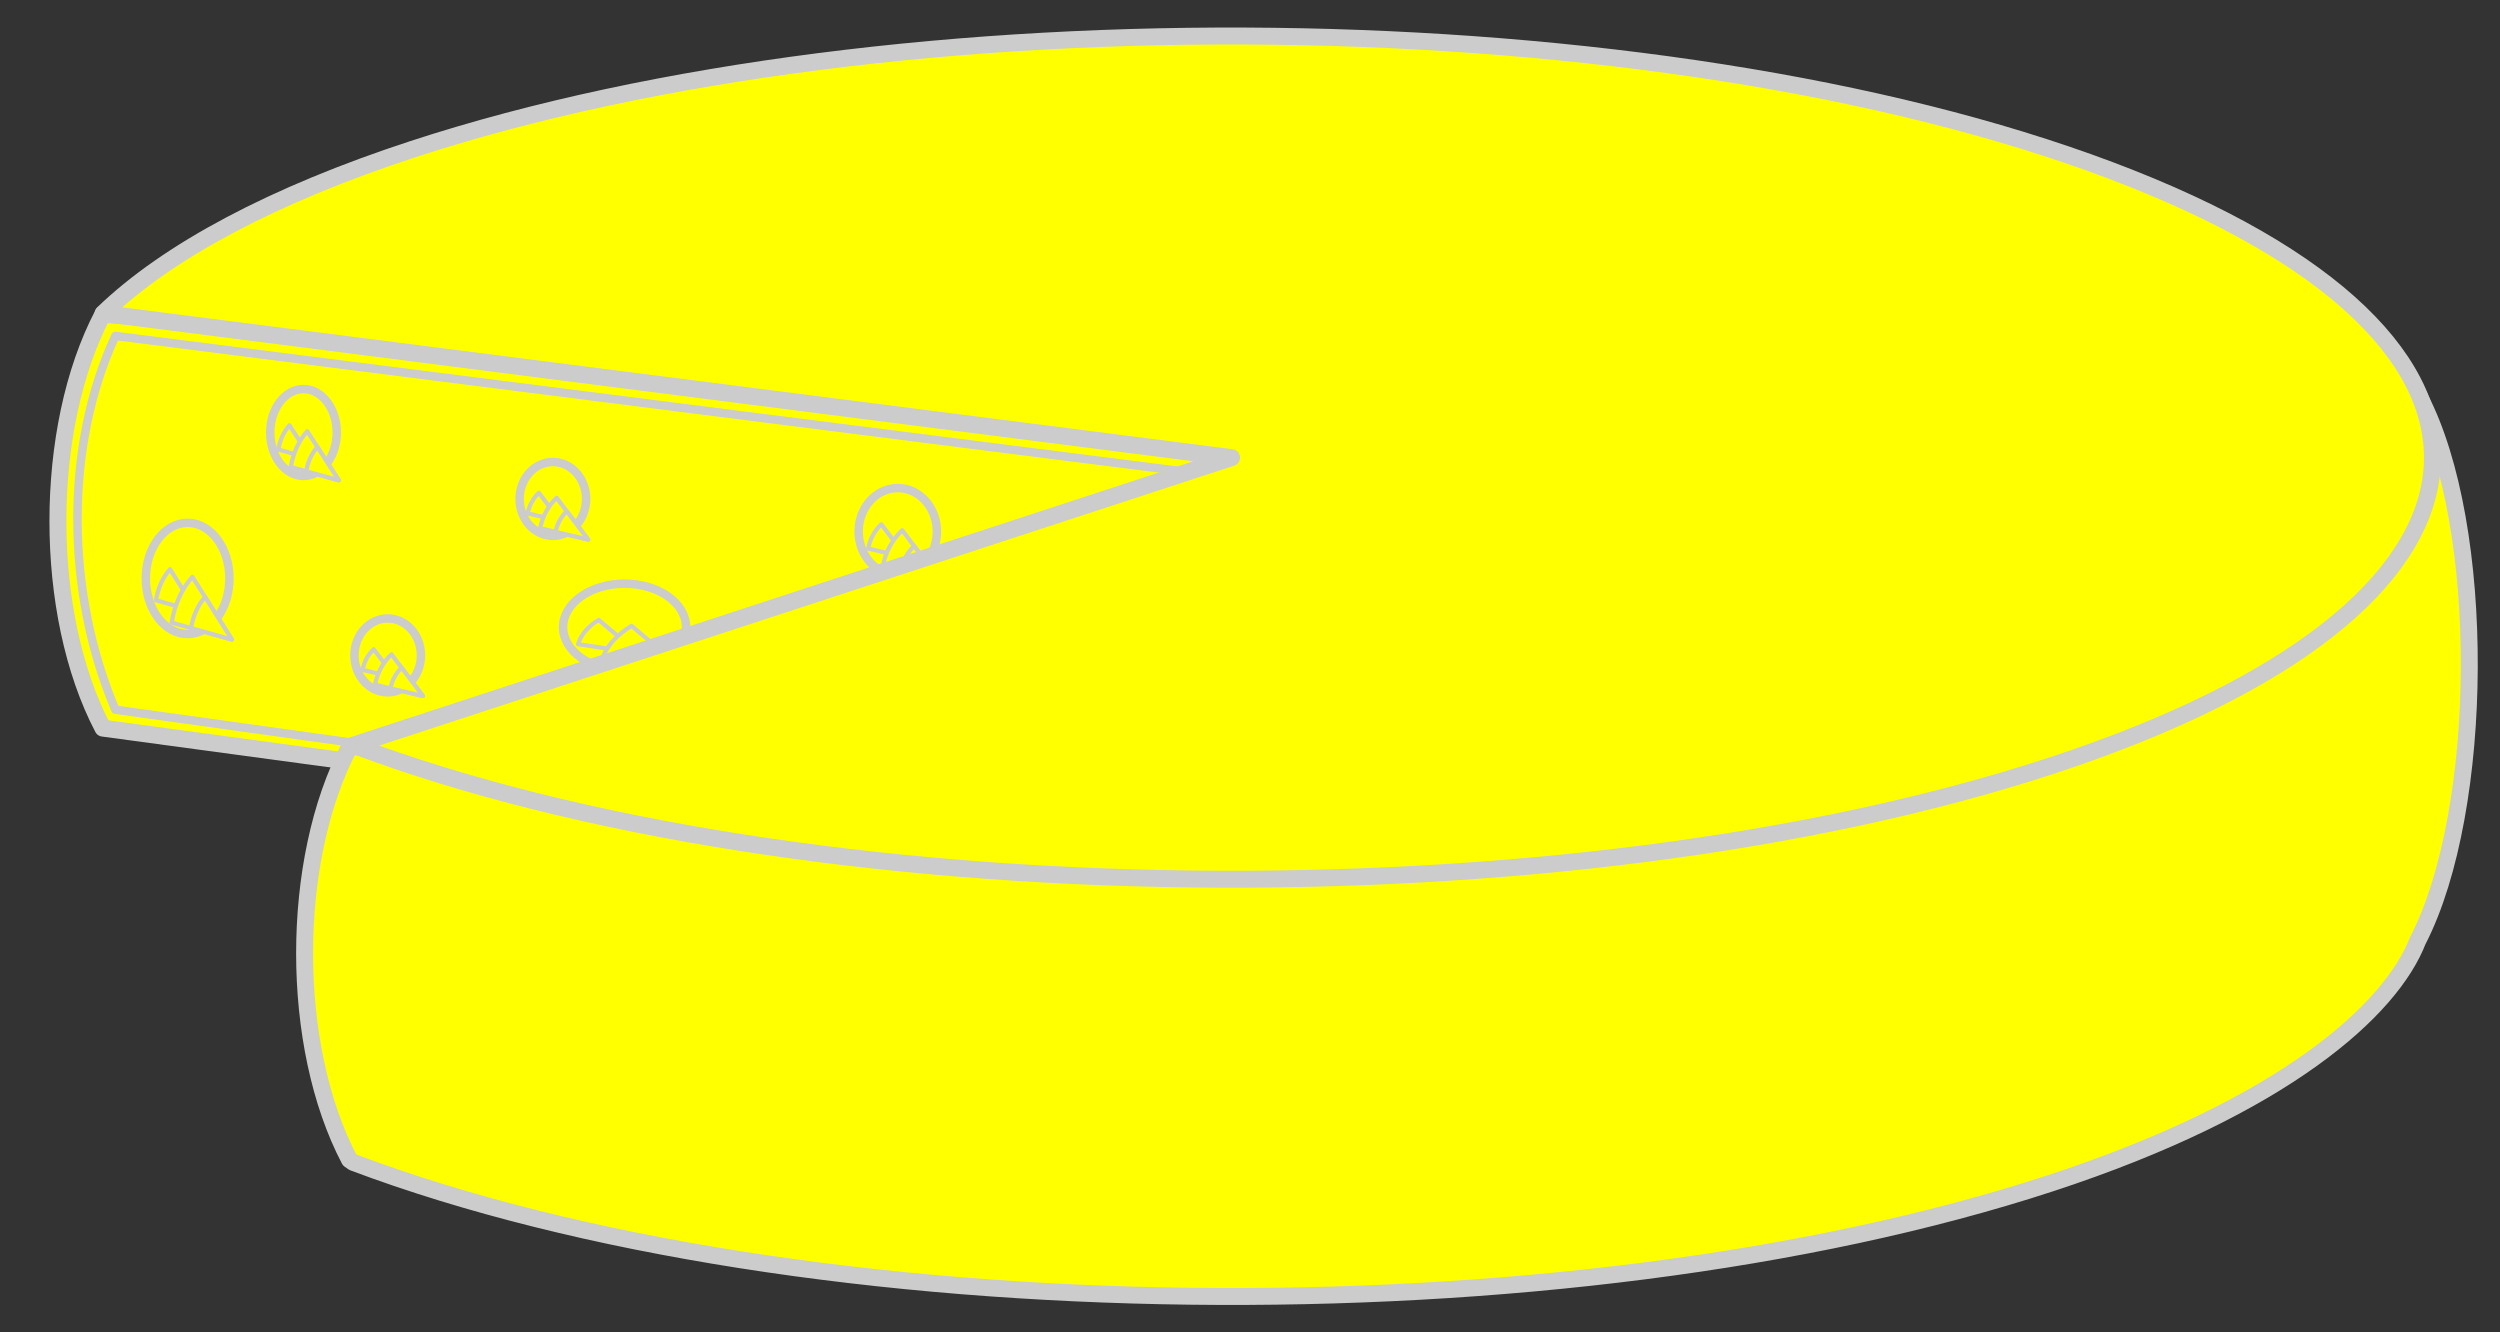 <?xml version="1.0" encoding="UTF-8" standalone="no"?>
<!DOCTYPE svg PUBLIC "-//W3C//DTD SVG 1.1//EN" "http://www.w3.org/Graphics/SVG/1.1/DTD/svg11.dtd">
<svg xmlns:dc="http://purl.org/dc/elements/1.1/" xmlns:xl="http://www.w3.org/1999/xlink" version="1.1" xmlns="http://www.w3.org/2000/svg" viewBox="33.248 101.382 295.252 157.368" width="295.252" height="157.368">

  <rect x="33.248" y="101.382" width="295.252" height="157.368" fill="#333333" stroke="none"/>

  <g id="Cheese,_Wheel_of" fill-opacity="1" stroke-dasharray="none" stroke="none" stroke-opacity="1" fill="#ffff00">
    <title>Cheese, Wheel of</title>
    <g id="Cheese,_Wheel_of: Layer 2" >
      <title>Layer 2</title>
      <g id="Group_3">
        <g id="Graphic_37">
          <path d="M 45.401 138.486 C 38.316 151.987 38.316 173.875 45.401 187.375 L 131.787 199.059 L 215.522 149.13 L 122.945 144.969 Z" fill="#ff0000"/>
          <path d="M 45.401 138.486 C 38.316 151.987 38.316 173.875 45.401 187.375 L 131.787 199.059 L 215.522 149.13 L 122.945 144.969 Z" stroke="#cccccc" stroke-linecap="round" stroke-linejoin="round" stroke-width="2"/>
        </g>
        <g id="Graphic_36">
          <path d="M 46.875 141.053 C 40.828 154.076 40.985 171.375 46.875 185.199 L 131.574 197.005 L 180.34 157.993 Z" fill="#ff0000"/>
          <path d="M 46.875 141.053 C 40.828 154.076 40.985 171.375 46.875 185.199 L 131.574 197.005 L 180.34 157.993 Z" stroke="#cccccc" stroke-linecap="round" stroke-linejoin="round" stroke-width="1"/>
        </g>
        <g id="Group_31">
          <g id="Graphic_35">
            <ellipse cx="139.274" cy="164.153" rx="4.62" ry="5.133" stroke="#cccccc" stroke-linecap="round" stroke-linejoin="round" stroke-width="1"/>
          </g>
          <g id="Graphic_34">
            <path d="M 140.3 167.233 L 135.781 166.165 C 135.996 165.045 136.541 164.036 137.331 163.3 Z" stroke="#cccccc" stroke-linecap="round" stroke-linejoin="round" stroke-width=".5"/>
          </g>
          <g id="Graphic_33">
            <path d="M 144.176 169.799 L 137.515 168.226 C 137.831 166.575 138.635 165.088 139.799 164.003 Z" stroke="#cccccc" stroke-linecap="round" stroke-linejoin="round" stroke-width=".5"/>
          </g>
          <g id="Graphic_32">
            <path d="M 144.176 169.799 L 139.657 168.732 C 139.871 167.612 140.417 166.603 141.206 165.867 Z" stroke="#cccccc" stroke-linecap="round" stroke-linejoin="round" stroke-width=".5"/>
          </g>
        </g>
        <g id="Group_26">
          <g id="Graphic_30">
            <ellipse cx="107.008" cy="175.446" rx="7.26" ry="5.133" stroke="#cccccc" stroke-linecap="round" stroke-linejoin="round" stroke-width="1"/>
          </g>
          <g id="Graphic_29">
            <path d="M 108.621 178.526 L 101.52 177.458 C 101.857 176.338 102.714 175.33 103.955 174.593 Z" stroke="#cccccc" stroke-linecap="round" stroke-linejoin="round" stroke-width=".5"/>
          </g>
          <g id="Graphic_28">
            <path d="M 114.712 181.092 L 104.244 179.519 C 104.741 177.868 106.004 176.381 107.833 175.296 Z" stroke="#cccccc" stroke-linecap="round" stroke-linejoin="round" stroke-width=".5"/>
          </g>
          <g id="Graphic_27">
            <path d="M 114.712 181.092 L 107.611 180.025 C 107.947 178.905 108.804 177.896 110.045 177.16 Z" stroke="#cccccc" stroke-linecap="round" stroke-linejoin="round" stroke-width=".5"/>
          </g>
        </g>
        <g id="Group_21">
          <g id="Graphic_25">
            <ellipse cx="69.09" cy="152.46" rx="3.927" ry="5.133" stroke="#cccccc" stroke-linecap="round" stroke-linejoin="round" stroke-width="1"/>
          </g>
          <g id="Graphic_24">
            <path d="M 69.962 155.54 L 66.121 154.473 C 66.303 153.352 66.767 152.344 67.438 151.608 Z" stroke="#cccccc" stroke-linecap="round" stroke-linejoin="round" stroke-width=".5"/>
          </g>
          <g id="Graphic_23">
            <path d="M 73.257 158.106 L 67.595 156.533 C 67.863 154.882 68.547 153.395 69.536 152.31 Z" stroke="#cccccc" stroke-linecap="round" stroke-linejoin="round" stroke-width=".5"/>
          </g>
          <g id="Graphic_22">
            <path d="M 73.257 158.106 L 69.416 157.039 C 69.598 155.919 70.061 154.91 70.733 154.174 Z" stroke="#cccccc" stroke-linecap="round" stroke-linejoin="round" stroke-width=".5"/>
          </g>
        </g>
        <g id="Group_16">
          <g id="Graphic_20">
            <ellipse cx="55.405" cy="169.696" rx="4.937" ry="6.57" stroke="#cccccc" stroke-linecap="round" stroke-linejoin="round" stroke-width="1"/>
          </g>
          <g id="Graphic_19">
            <path d="M 56.503 173.637 L 51.673 172.271 C 51.902 170.838 52.485 169.547 53.329 168.605 Z" stroke="#cccccc" stroke-linecap="round" stroke-linejoin="round" stroke-width=".5"/>
          </g>
          <g id="Graphic_18">
            <path d="M 60.644 176.922 L 53.526 174.909 C 53.864 172.795 54.723 170.893 55.967 169.504 Z" stroke="#cccccc" stroke-linecap="round" stroke-linejoin="round" stroke-width=".5"/>
          </g>
          <g id="Graphic_17">
            <path d="M 60.644 176.922 L 55.815 175.556 C 56.044 174.122 56.627 172.832 57.471 171.889 Z" stroke="#cccccc" stroke-linecap="round" stroke-linejoin="round" stroke-width=".5"/>
          </g>
        </g>
        <g id="Group_11">
          <g id="Graphic_15">
            <ellipse cx="98.541" cy="160.303" rx="3.927" ry="4.363" stroke="#cccccc" stroke-linecap="round" stroke-linejoin="round" stroke-width="1"/>
          </g>
          <g id="Graphic_14">
            <path d="M 99.414 162.921 L 95.573 162.013 C 95.755 161.061 96.219 160.204 96.89 159.578 Z" stroke="#cccccc" stroke-linecap="round" stroke-linejoin="round" stroke-width=".5"/>
          </g>
          <g id="Graphic_13">
            <path d="M 102.708 165.102 L 97.047 163.765 C 97.315 162.361 97.998 161.098 98.988 160.176 Z" stroke="#cccccc" stroke-linecap="round" stroke-linejoin="round" stroke-width=".5"/>
          </g>
          <g id="Graphic_12">
            <path d="M 102.708 165.102 L 98.867 164.195 C 99.049 163.243 99.513 162.386 100.184 161.76 Z" stroke="#cccccc" stroke-linecap="round" stroke-linejoin="round" stroke-width=".5"/>
          </g>
        </g>
        <g id="Group_6">
          <g id="Graphic_10">
            <ellipse cx="79.035" cy="178.782" rx="3.927" ry="4.363" stroke="#cccccc" stroke-linecap="round" stroke-linejoin="round" stroke-width="1"/>
          </g>
          <g id="Graphic_9">
            <path d="M 79.908 181.4 L 76.067 180.493 C 76.249 179.541 76.712 178.684 77.383 178.058 Z" stroke="#cccccc" stroke-linecap="round" stroke-linejoin="round" stroke-width=".5"/>
          </g>
          <g id="Graphic_8">
            <path d="M 83.202 183.582 L 77.54 182.245 C 77.809 180.841 78.492 179.578 79.481 178.655 Z" stroke="#cccccc" stroke-linecap="round" stroke-linejoin="round" stroke-width=".5"/>
          </g>
          <g id="Graphic_7">
            <path d="M 83.202 183.582 L 79.361 182.675 C 79.543 181.723 80.007 180.865 80.678 180.24 Z" stroke="#cccccc" stroke-linecap="round" stroke-linejoin="round" stroke-width=".5"/>
          </g>
        </g>
        <g id="Graphic_5">
          <path d="M 318.815 212.405 C 315.65 220.659 302.951 232.108 275.42 241.121 C 218.136 259.876 128.393 258.776 74.974 238.664 L 74.522 238.35 C 67.455 224.885 67.455 203.053 74.522 189.587 L 150.885 190.57 L 201.907 189.306 L 189.841 200.654 L 232.798 185.036 L 232.798 153.658 L 318.98 148.24 C 326.998 163.516 326.729 196.995 318.825 212.405 Z" fill="#ff0000"/>
          <path d="M 318.815 212.405 C 315.65 220.659 302.951 232.108 275.42 241.121 C 218.136 259.876 128.393 258.776 74.974 238.664 L 74.522 238.35 C 67.455 224.885 67.455 203.053 74.522 189.587 L 150.885 190.57 L 201.907 189.306 L 189.841 200.654 L 232.798 185.036 L 232.798 153.658 L 318.98 148.24 C 326.998 163.516 326.729 196.995 318.825 212.405 Z" stroke="#cccccc" stroke-linecap="round" stroke-linejoin="round" stroke-width="2"/>
        </g>
        <g id="Graphic_4">
          <path d="M 178.697 155.426 L 74.974 189.385 C 128.393 209.496 218.136 210.597 275.42 191.842 C 332.704 173.087 335.838 141.58 282.42 121.468 C 229.001 101.356 139.259 100.255 81.974 119.01 C 65.606 124.369 53.082 131.012 45.427 138.396 Z" fill="#ff0000"/>
          <path d="M 178.697 155.426 L 74.974 189.385 C 128.393 209.496 218.136 210.597 275.42 191.842 C 332.704 173.087 335.838 141.58 282.42 121.468 C 229.001 101.356 139.259 100.255 81.974 119.01 C 65.606 124.369 53.082 131.012 45.427 138.396 Z" stroke="#cccccc" stroke-linecap="round" stroke-linejoin="round" stroke-width="2"/>
        </g>
      </g>
    </g>
  </g>
</svg>
